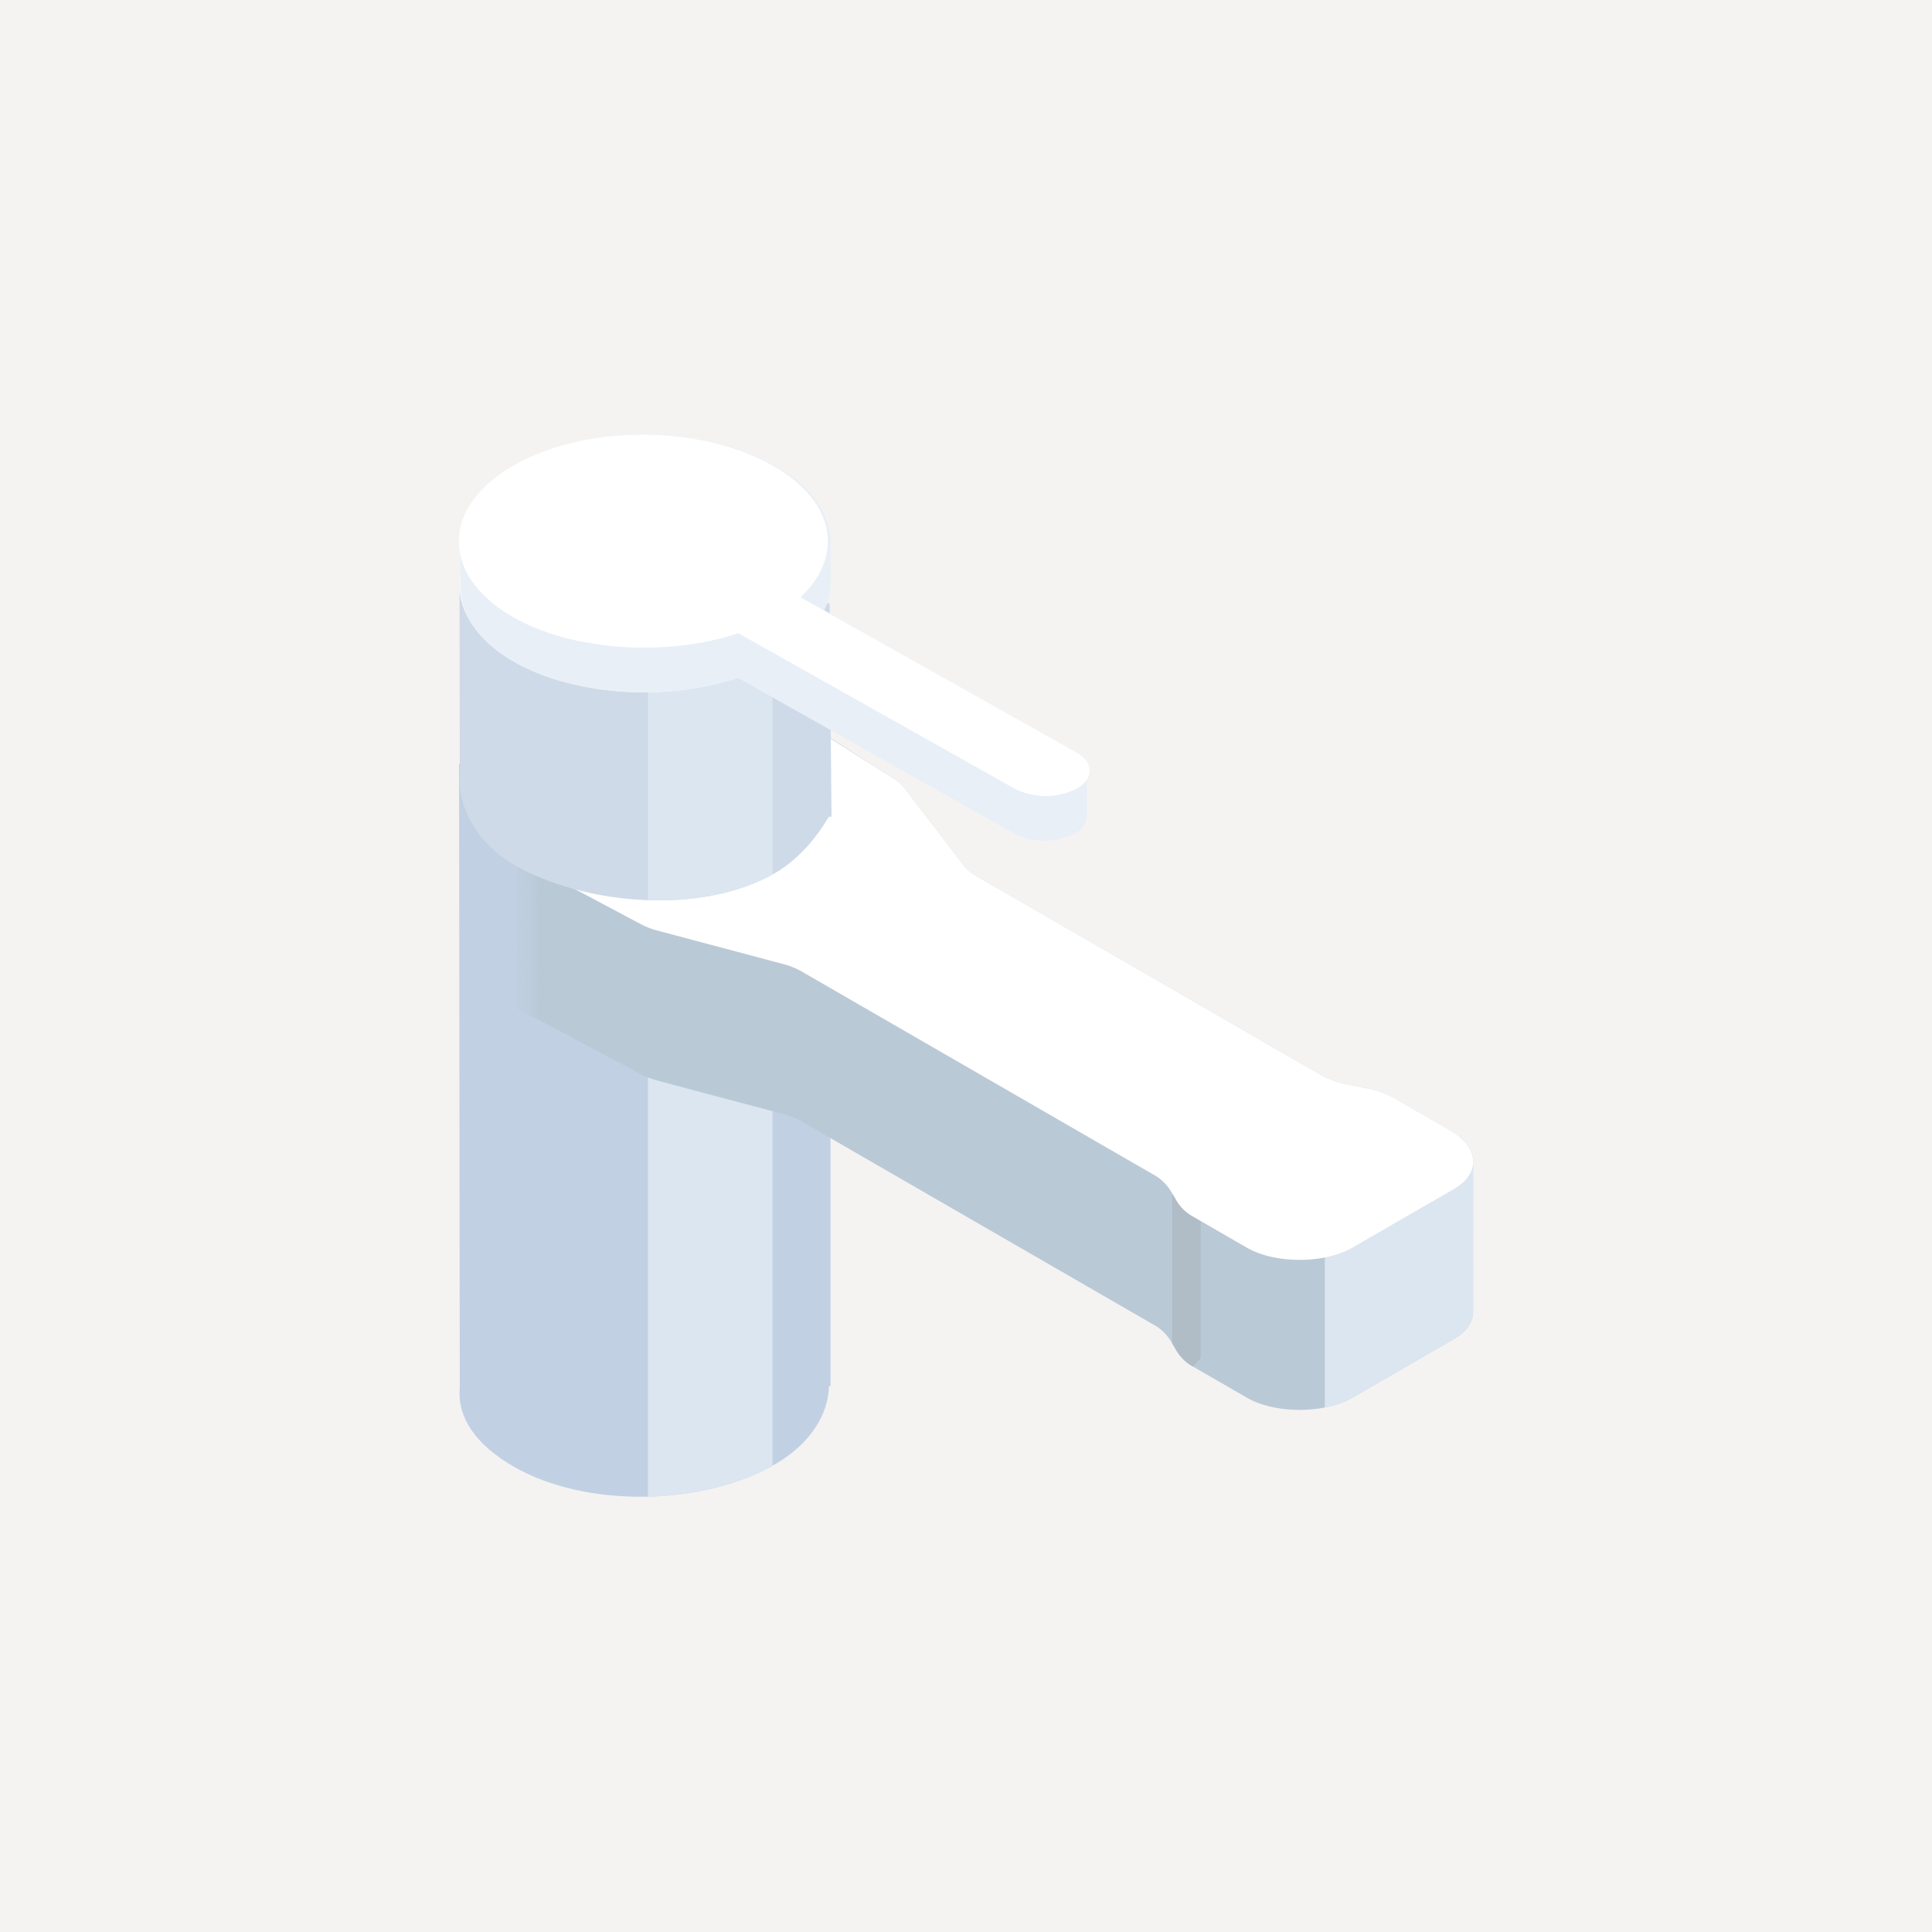 <svg xmlns="http://www.w3.org/2000/svg" xmlns:xlink="http://www.w3.org/1999/xlink" width="400" height="400" viewBox="0 0 400 400">
  <defs>
    <clipPath id="clip-path">
      <path id="Path_166767" data-name="Path 166767" d="M205.523,585.581l-.146-129.3,76.908.843V585.171h-.322c-.151,5.895-3.876,11.97-11.19,16.187-14.939,8.63-39.156,9.093-54.095.468C208.727,597.233,205.011,591.587,205.523,585.581Z" transform="translate(-205.377 -456.284)" fill="#c1d1e3"/>
    </clipPath>
    <clipPath id="clip-path-2">
      <path id="Path_166770" data-name="Path 166770" d="M207.955,485.6a40.161,40.161,0,0,0,4.354,2.062l-4.471-2.374.117-.068c14.827,8.294,38.863,8.3,53.656-.244.156-.088.3-.18.454-.273l-.034-.019.229-.132.024.019.093-.059c-.117-.068-.229-.141-.346-.215l.229-.131.336.214.088-.054c-.215-.136-.429-.278-.653-.415l.229-.127.644.41.093-.058c-.317-.2-.634-.41-.965-.6l.229-.132.941.595.088-.059q-.607-.4-1.258-.79l.229-.132,1.234.785.078-.054c-.492-.336-1-.663-1.541-.985l.229-.127,1.526.965.068-.044c-.585-.4-1.185-.795-1.824-1.175l.229-.131,1.823,1.155.049-.039c-.663-.468-1.36-.926-2.1-1.37l.229-.132,2.106,1.336.039-.029c-.746-.537-1.531-1.058-2.374-1.56l.229-.127,2.384,1.507.019-.015c-.814-.6-1.692-1.185-2.633-1.745l.229-.132,2.6,1.643a31.68,31.68,0,0,0-2.828-1.9l.229-.132,2.6,1.648a31.754,31.754,0,0,0-2.828-1.9l.229-.127,2.6,1.643a30.7,30.7,0,0,0-2.828-1.9l.229-.132,2.6,1.643a31.693,31.693,0,0,0-2.828-1.9l.229-.132,2.6,1.648a31.708,31.708,0,0,0-2.828-1.9l.229-.127,2.6,1.643a30.694,30.694,0,0,0-2.828-1.9l.229-.132,2.6,1.643a31.68,31.68,0,0,0-2.828-1.9l.229-.132,2.6,1.648a31.7,31.7,0,0,0-2.828-1.9l.229-.127,2.6,1.643a30.651,30.651,0,0,0-2.828-1.9l.229-.132,2.6,1.643a31.693,31.693,0,0,0-2.828-1.9l.229-.132,2.6,1.648a31.76,31.76,0,0,0-2.828-1.9l.229-.127,2.6,1.643a30.608,30.608,0,0,0-2.828-1.9l.229-.132,2.6,1.643a31.733,31.733,0,0,0-2.828-1.9l.229-.131,2.6,1.648a31.753,31.753,0,0,0-2.828-1.9l.229-.127,2.6,1.643a30.651,30.651,0,0,0-2.828-1.9l.229-.132,2.6,1.643a31.634,31.634,0,0,0-2.828-1.9l.229-.132,2.6,1.648a31.761,31.761,0,0,0-2.828-1.9l.229-.127,2.6,1.643a30.7,30.7,0,0,0-2.828-1.9l.229-.132,2.6,1.643a31.64,31.64,0,0,0-2.828-1.9l.229-.132,2.6,1.648a31.754,31.754,0,0,0-2.828-1.9l.229-.127,2.6,1.643a30.743,30.743,0,0,0-2.828-1.9l.229-.132,2.6,1.643a31.685,31.685,0,0,0-2.828-1.9l.229-.132,2.6,1.648a31.761,31.761,0,0,0-2.828-1.9l.229-.127,2.6,1.643a30.7,30.7,0,0,0-2.828-1.9l.229-.132,2.6,1.643a31.739,31.739,0,0,0-2.828-1.9l.229-.131,2.6,1.648a31.7,31.7,0,0,0-2.828-1.9l.229-.127,2.6,1.643a30.694,30.694,0,0,0-2.828-1.9l.229-.132,2.6,1.643a31.68,31.68,0,0,0-2.828-1.9l.229-.132,2.6,1.648a31.7,31.7,0,0,0-2.828-1.9l.229-.127,2.6,1.643a30.7,30.7,0,0,0-2.828-1.9l.229-.132,2.6,1.643a31.693,31.693,0,0,0-2.828-1.9l.229-.132,2.6,1.648a31.708,31.708,0,0,0-2.828-1.9l.229-.127,2.6,1.643a30.651,30.651,0,0,0-2.828-1.9l.229-.132,2.6,1.643a31.68,31.68,0,0,0-2.828-1.9l.229-.132,2.6,1.648a31.753,31.753,0,0,0-2.828-1.9l.229-.127,2.6,1.643a30.651,30.651,0,0,0-2.828-1.9l.229-.132,2.6,1.643a31.693,31.693,0,0,0-2.828-1.9l.229-.132,2.6,1.648a31.76,31.76,0,0,0-2.828-1.9l.229-.132,2.6,1.648a30.651,30.651,0,0,0-2.828-1.9l.229-.132,2.6,1.643a31.627,31.627,0,0,0-2.828-1.9l.229-.132,2.6,1.648a31.754,31.754,0,0,0-2.828-1.9l.229-.131,2.6,1.648a30.7,30.7,0,0,0-2.828-1.9l.229-.132,2.6,1.643a31.686,31.686,0,0,0-2.828-1.9l.229-.132,2.6,1.648a31.707,31.707,0,0,0-2.828-1.9l.229-.132,2.6,1.648a31.76,31.76,0,0,0-2.828-1.9l.229-.127,2.6,1.643a31.685,31.685,0,0,0-2.828-1.9l.229-.132,2.6,1.648a31.7,31.7,0,0,0-2.828-1.9l.229-.132,2.6,1.648a30.694,30.694,0,0,0-2.828-1.9l.229-.132,2.6,1.643a31.732,31.732,0,0,0-2.828-1.9l.229-.132,2.6,1.643a32.793,32.793,0,0,0-2.828-1.9l.229-.132,2.6,1.648a31.761,31.761,0,0,0-2.828-1.9l.229-.127,2.6,1.643a31.693,31.693,0,0,0-2.828-1.9l.229-.132,2.6,1.643a32.794,32.794,0,0,0-2.828-1.9l.229-.131,2.6,1.648a31.7,31.7,0,0,0-2.828-1.9l.229-.127,2.6,1.643a31.68,31.68,0,0,0-2.828-1.9l.229-.132,2.6,1.643a32.794,32.794,0,0,0-2.828-1.9l.229-.132,2.6,1.648a31.655,31.655,0,0,0-2.828-1.9l.229-.127,2.6,1.643a31.693,31.693,0,0,0-2.828-1.9l.229-.132,2.6,1.643a32.794,32.794,0,0,0-2.828-1.9l.229-.132,2.6,1.648a31.708,31.708,0,0,0-2.828-1.9l.229-.127,2.6,1.643a30.644,30.644,0,0,0-2.828-1.9l.229-.132,2.6,1.643a31.68,31.68,0,0,0-2.828-1.9l.229-.132,2.6,1.648a31.708,31.708,0,0,0-2.828-1.9l.229-.127,2.6,1.643a30.657,30.657,0,0,0-2.828-1.9l.229-.132,2.6,1.643a32.745,32.745,0,0,0-2.828-1.9l.229-.132,2.6,1.648a31.76,31.76,0,0,0-2.828-1.9l.229-.127,2.6,1.643a30.644,30.644,0,0,0-2.828-1.9l.229-.132,2.6,1.643a31.627,31.627,0,0,0-2.828-1.9l.229-.132,2.6,1.648a31.76,31.76,0,0,0-2.828-1.9l.229-.127,2.6,1.643a30.7,30.7,0,0,0-2.828-1.9l.229-.132,2.6,1.643a31.64,31.64,0,0,0-2.828-1.9l.229-.132L285.7,468.673a9.389,9.389,0,0,1,2.477,2.2L299.909,486.2A9.574,9.574,0,0,0,302.7,488.8l71.881,41.5a20.216,20.216,0,0,0,6.377,2.033l2.667.541a18.446,18.446,0,0,1,6.09,2.2l11.326,6.538c3.272,1.887,4.939,4.437,4.734,6.9,0,.132.01.258,0,.385s.01.258,0,.385.01.253,0,.38.01.258,0,.385.01.258,0,.385.01.253,0,.38.01.258,0,.385.01.258,0,.385.01.253,0,.38.01.258,0,.385.01.258,0,.385.01.253,0,.38.01.258,0,.385.01.258,0,.385.01.253,0,.38.01.258,0,.385.01.258,0,.385.01.253,0,.38.01.258,0,.385.01.258,0,.385.01.253,0,.38.01.258,0,.385.01.258,0,.385.01.253,0,.385.01.253,0,.38.01.258,0,.385.01.253,0,.38.01.258,0,.385.01.258,0,.385.01.253,0,.385.01.253,0,.38.01.258,0,.385.01.253,0,.385.01.253,0,.38.01.258,0,.385.01.254,0,.385.01.253,0,.38.01.258,0,.385.01.253,0,.385.01.253,0,.38.01.258,0,.385.01.253,0,.385.01.254,0,.38.01.258,0,.385.01.258,0,.385.01.253,0,.38.01.258,0,.385.01.258,0,.385.01.253,0,.38.01.258,0,.385.01.258,0,.385.01.253,0,.38.01.258,0,.385.01.258,0,.385.01.253,0,.38.01.258,0,.385.01.258,0,.385.01.253,0,.38.01.258,0,.385.01.258,0,.385.01.253,0,.38.01.258,0,.385.01.258,0,.385.01.254,0,.38.01.258,0,.385.01.258,0,.385.01.254,0,.38.01.258,0,.385.01.258,0,.385.01.253,0,.38.01.258,0,.385.01.258,0,.385.01.253,0,.38.01.258,0,.385.01.258,0,.385.01.253,0,.38.01.258,0,.385.01.258,0,.385.01.253,0,.38.01.258,0,.385c-.01,2.048-1.273,4.066-3.983,5.627l-21.038,12.15c-5.812,3.354-15.977,3.354-21.789,0l-11.326-6.538a9.052,9.052,0,0,1-3.525-3.681l-.931-1.541a9.593,9.593,0,0,0-3.808-3.516l-71.891-41.511a16.428,16.428,0,0,0-4.164-1.848l-26.275-7a16.177,16.177,0,0,1-3.652-1.4l-25.558-13.593.117-.068a41.13,41.13,0,0,0,4.354,2.062l-4.471-2.379.117-.068a41.094,41.094,0,0,0,4.354,2.067l-4.471-2.379.117-.068a41.059,41.059,0,0,0,4.354,2.062l-4.471-2.379.117-.068a41.154,41.154,0,0,0,4.354,2.062l-4.471-2.379.117-.068a40.156,40.156,0,0,0,4.354,2.062l-4.471-2.374.117-.068a41.059,41.059,0,0,0,4.354,2.062l-4.471-2.379.117-.068a41.107,41.107,0,0,0,4.354,2.062l-4.471-2.379.117-.068a40.2,40.2,0,0,0,4.354,2.062l-4.471-2.374.117-.068a41.179,41.179,0,0,0,4.354,2.062l-4.471-2.379.117-.068a41.083,41.083,0,0,0,4.354,2.062l-4.471-2.379.117-.068a40.2,40.2,0,0,0,4.354,2.062l-4.471-2.374.117-.068a41.106,41.106,0,0,0,4.354,2.062l-4.471-2.379.117-.068a41.083,41.083,0,0,0,4.354,2.062l-4.471-2.379.117-.068a40.168,40.168,0,0,0,4.354,2.062l-4.471-2.374.117-.068a41.112,41.112,0,0,0,4.354,2.062l-4.471-2.379.117-.068a41.161,41.161,0,0,0,4.354,2.062l-4.471-2.379.117-.068a41.113,41.113,0,0,0,4.354,2.062l-4.471-2.374.117-.068a41.112,41.112,0,0,0,4.354,2.062l-4.471-2.379.117-.068a41.112,41.112,0,0,0,4.354,2.062l-4.471-2.379.117-.068a40.208,40.208,0,0,0,4.354,2.062l-4.471-2.374.117-.068a41.167,41.167,0,0,0,4.354,2.062l-4.471-2.379.117-.068a41.118,41.118,0,0,0,4.354,2.062l-4.471-2.379.117-.068a41.118,41.118,0,0,0,4.354,2.062l-4.471-2.374.117-.068a41.161,41.161,0,0,0,4.354,2.062l-4.471-2.379.117-.068a41.112,41.112,0,0,0,4.354,2.062l-4.471-2.379.117-.068a41.071,41.071,0,0,0,4.354,2.062l-4.471-2.374.117-.068a41.071,41.071,0,0,0,4.354,2.062L207.838,506l.117-.068a41.166,41.166,0,0,0,4.354,2.062l-4.471-2.379.117-.068a41.118,41.118,0,0,0,4.354,2.062l-4.471-2.374.117-.068a42.072,42.072,0,0,0,4.354,2.062l-4.471-2.379.117-.068a41.071,41.071,0,0,0,4.354,2.062l-4.471-2.379.117-.068a41.16,41.16,0,0,0,4.354,2.062l-4.471-2.374.117-.068a42.116,42.116,0,0,0,4.354,2.062l-4.471-2.379.117-.068a41.071,41.071,0,0,0,4.354,2.062l-4.471-2.379.117-.068a41.166,41.166,0,0,0,4.354,2.062l-4.471-2.374.117-.068a42.123,42.123,0,0,0,4.354,2.062l-4.471-2.379.117-.068a41.071,41.071,0,0,0,4.354,2.062l-4.471-2.379.117-.068a41.065,41.065,0,0,0,4.354,2.062l-4.471-2.374.117-.068a42.071,42.071,0,0,0,4.354,2.062l-4.471-2.379.117-.068a41.161,41.161,0,0,0,4.354,2.062l-4.471-2.379.117-.068A41.071,41.071,0,0,0,212.309,503l-4.471-2.374.117-.068a42.123,42.123,0,0,0,4.354,2.062l-4.471-2.379.117-.068a41.118,41.118,0,0,0,4.354,2.062l-4.471-2.379.117-.068a41.167,41.167,0,0,0,4.354,2.062l-4.471-2.374.117-.068a42.11,42.11,0,0,0,4.354,2.062l-4.471-2.379.117-.068a41.112,41.112,0,0,0,4.354,2.062l-4.471-2.379.117-.068a41.118,41.118,0,0,0,4.354,2.062l-4.471-2.374.117-.068a42.173,42.173,0,0,0,4.354,2.062l-4.471-2.379.117-.068a41.167,41.167,0,0,0,4.354,2.062l-4.471-2.379.117-.068a41.118,41.118,0,0,0,4.354,2.062l-4.471-2.374.117-.068a42.072,42.072,0,0,0,4.354,2.062l-4.471-2.379.117-.068a41.155,41.155,0,0,0,4.354,2.062l-4.471-2.379.117-.068a41.118,41.118,0,0,0,4.354,2.062l-4.471-2.374.117-.068a41.048,41.048,0,0,0,4.354,2.057l-4.471-2.374.117-.068a41.071,41.071,0,0,0,4.354,2.062l-4.471-2.379.117-.068a41.166,41.166,0,0,0,4.354,2.062l-4.471-2.374.117-.068a42.123,42.123,0,0,0,4.354,2.062l-4.471-2.379.117-.068a41.071,41.071,0,0,0,4.354,2.062l-4.471-2.379.117-.068a41.118,41.118,0,0,0,4.354,2.062l-4.471-2.374.117-.068a41.09,41.09,0,0,0,4.354,2.057l-4.471-2.374.117-.068a41.071,41.071,0,0,0,4.354,2.062l-4.471-2.379.117-.068a41.071,41.071,0,0,0,4.354,2.062l-4.471-2.374.117-.068a42.123,42.123,0,0,0,4.354,2.062l-4.471-2.379.117-.068a41.167,41.167,0,0,0,4.354,2.062l-4.471-2.379.117-.068a41.065,41.065,0,0,0,4.354,2.062l-4.471-2.379.117-.063a42.116,42.116,0,0,0,4.354,2.062l-4.471-2.379.117-.068a41.118,41.118,0,0,0,4.354,2.062l-4.471-2.379.117-.068a41.167,41.167,0,0,0,4.354,2.062l-4.471-2.379.117-.068a41.142,41.142,0,0,0,4.354,2.067l-4.471-2.379.117-.068a41.167,41.167,0,0,0,4.354,2.062l-4.471-2.379.117-.068a41.118,41.118,0,0,0,4.354,2.062l-4.471-2.379.117-.068a41.178,41.178,0,0,0,4.354,2.067l-4.471-2.379.117-.068a41.155,41.155,0,0,0,4.354,2.062l-4.471-2.379.117-.068a41.118,41.118,0,0,0,4.354,2.062l-4.471-2.379.117-.068a40.208,40.208,0,0,0,4.354,2.062l-4.471-2.374.117-.068a41.167,41.167,0,0,0,4.354,2.062l-4.471-2.379.117-.068a41.118,41.118,0,0,0,4.354,2.062l-4.471-2.379.117-.068a40.155,40.155,0,0,0,4.354,2.062l-4.471-2.374.117-.068a41.112,41.112,0,0,0,4.354,2.062l-4.471-2.379.117-.068a41.167,41.167,0,0,0,4.354,2.062l-4.471-2.379Z" transform="translate(-207.838 -453.861)" fill="#bac9d6"/>
    </clipPath>
    <clipPath id="clip-path-3">
      <path id="Path_166773" data-name="Path 166773" d="M205.442,488.623l-.039-40.068,76.484,4.4.531,44.271h-.531c-.151,0-3.876,7.455-11.19,11.677-14.939,8.625-39.156,6.831-54.095-1.794C208.655,502.523,204.935,494.63,205.442,488.623Z" transform="translate(-205.397 -448.555)" fill="none"/>
    </clipPath>
  </defs>
  <g id="img_detail_01" transform="translate(-210 -251)">
    <rect id="Rectangle_34287" data-name="Rectangle 34287" width="400" height="400" transform="translate(210 251)" fill="#f4f3f2"/>
    <g id="AdobeStock_249941205_parts" transform="translate(410 450.943)">
      <g id="Group_166487" data-name="Group 166487" transform="translate(-105 -109.944)">
        <g id="Group_166482" data-name="Group 166482" transform="translate(0.044 68.104)">
          <path id="Path_166766" data-name="Path 166766" d="M205.523,585.581l-.146-129.3,76.908.843V585.171h-.322c-.151,5.895-3.876,11.97-11.19,16.187-14.939,8.63-39.156,9.093-54.095.468C208.727,597.233,205.011,591.587,205.523,585.581Z" transform="translate(-205.377 -456.284)" fill="#c1d1e3"/>
          <g id="Group_166481" data-name="Group 166481" clip-path="url(#clip-path)">
            <rect id="Rectangle_44349" data-name="Rectangle 44349" width="25.781" height="271.691" transform="translate(64.886 211.389) rotate(180)" fill="#dce6f0"/>
          </g>
        </g>
        <g id="Group_166484" data-name="Group 166484" transform="translate(12.043 56.29)">
          <path id="Path_166768" data-name="Path 166768" d="M207.955,485.6a40.161,40.161,0,0,0,4.354,2.062l-4.471-2.374.117-.068c14.827,8.294,38.863,8.3,53.656-.244.156-.088.3-.18.454-.273l-.034-.019.229-.132.024.019.093-.059c-.117-.068-.229-.141-.346-.215l.229-.131.336.214.088-.054c-.215-.136-.429-.278-.653-.415l.229-.127.644.41.093-.058c-.317-.2-.634-.41-.965-.6l.229-.132.941.595.088-.059q-.607-.4-1.258-.79l.229-.132,1.234.785.078-.054c-.492-.336-1-.663-1.541-.985l.229-.127,1.526.965.068-.044c-.585-.4-1.185-.795-1.824-1.175l.229-.131,1.823,1.155.049-.039c-.663-.468-1.36-.926-2.1-1.37l.229-.132,2.106,1.336.039-.029c-.746-.537-1.531-1.058-2.374-1.56l.229-.127,2.384,1.507.019-.015c-.814-.6-1.692-1.185-2.633-1.745l.229-.132,2.6,1.643a31.68,31.68,0,0,0-2.828-1.9l.229-.132,2.6,1.648a31.754,31.754,0,0,0-2.828-1.9l.229-.127,2.6,1.643a30.7,30.7,0,0,0-2.828-1.9l.229-.132,2.6,1.643a31.693,31.693,0,0,0-2.828-1.9l.229-.132,2.6,1.648a31.708,31.708,0,0,0-2.828-1.9l.229-.127,2.6,1.643a30.694,30.694,0,0,0-2.828-1.9l.229-.132,2.6,1.643a31.68,31.68,0,0,0-2.828-1.9l.229-.132,2.6,1.648a31.7,31.7,0,0,0-2.828-1.9l.229-.127,2.6,1.643a30.651,30.651,0,0,0-2.828-1.9l.229-.132,2.6,1.643a31.693,31.693,0,0,0-2.828-1.9l.229-.132,2.6,1.648a31.76,31.76,0,0,0-2.828-1.9l.229-.127,2.6,1.643a30.608,30.608,0,0,0-2.828-1.9l.229-.132,2.6,1.643a31.733,31.733,0,0,0-2.828-1.9l.229-.131,2.6,1.648a31.753,31.753,0,0,0-2.828-1.9l.229-.127,2.6,1.643a30.651,30.651,0,0,0-2.828-1.9l.229-.132,2.6,1.643a31.634,31.634,0,0,0-2.828-1.9l.229-.132,2.6,1.648a31.761,31.761,0,0,0-2.828-1.9l.229-.127,2.6,1.643a30.7,30.7,0,0,0-2.828-1.9l.229-.132,2.6,1.643a31.64,31.64,0,0,0-2.828-1.9l.229-.132,2.6,1.648a31.754,31.754,0,0,0-2.828-1.9l.229-.127,2.6,1.643a30.743,30.743,0,0,0-2.828-1.9l.229-.132,2.6,1.643a31.685,31.685,0,0,0-2.828-1.9l.229-.132,2.6,1.648a31.761,31.761,0,0,0-2.828-1.9l.229-.127,2.6,1.643a30.7,30.7,0,0,0-2.828-1.9l.229-.132,2.6,1.643a31.739,31.739,0,0,0-2.828-1.9l.229-.131,2.6,1.648a31.7,31.7,0,0,0-2.828-1.9l.229-.127,2.6,1.643a30.694,30.694,0,0,0-2.828-1.9l.229-.132,2.6,1.643a31.68,31.68,0,0,0-2.828-1.9l.229-.132,2.6,1.648a31.7,31.7,0,0,0-2.828-1.9l.229-.127,2.6,1.643a30.7,30.7,0,0,0-2.828-1.9l.229-.132,2.6,1.643a31.693,31.693,0,0,0-2.828-1.9l.229-.132,2.6,1.648a31.708,31.708,0,0,0-2.828-1.9l.229-.127,2.6,1.643a30.651,30.651,0,0,0-2.828-1.9l.229-.132,2.6,1.643a31.68,31.68,0,0,0-2.828-1.9l.229-.132,2.6,1.648a31.753,31.753,0,0,0-2.828-1.9l.229-.127,2.6,1.643a30.651,30.651,0,0,0-2.828-1.9l.229-.132,2.6,1.643a31.693,31.693,0,0,0-2.828-1.9l.229-.132,2.6,1.648a31.76,31.76,0,0,0-2.828-1.9l.229-.132,2.6,1.648a30.651,30.651,0,0,0-2.828-1.9l.229-.132,2.6,1.643a31.627,31.627,0,0,0-2.828-1.9l.229-.132,2.6,1.648a31.754,31.754,0,0,0-2.828-1.9l.229-.131,2.6,1.648a30.7,30.7,0,0,0-2.828-1.9l.229-.132,2.6,1.643a31.686,31.686,0,0,0-2.828-1.9l.229-.132,2.6,1.648a31.707,31.707,0,0,0-2.828-1.9l.229-.132,2.6,1.648a31.76,31.76,0,0,0-2.828-1.9l.229-.127,2.6,1.643a31.685,31.685,0,0,0-2.828-1.9l.229-.132,2.6,1.648a31.7,31.7,0,0,0-2.828-1.9l.229-.132,2.6,1.648a30.694,30.694,0,0,0-2.828-1.9l.229-.132,2.6,1.643a31.732,31.732,0,0,0-2.828-1.9l.229-.132,2.6,1.643a32.793,32.793,0,0,0-2.828-1.9l.229-.132,2.6,1.648a31.761,31.761,0,0,0-2.828-1.9l.229-.127,2.6,1.643a31.693,31.693,0,0,0-2.828-1.9l.229-.132,2.6,1.643a32.794,32.794,0,0,0-2.828-1.9l.229-.131,2.6,1.648a31.7,31.7,0,0,0-2.828-1.9l.229-.127,2.6,1.643a31.68,31.68,0,0,0-2.828-1.9l.229-.132,2.6,1.643a32.794,32.794,0,0,0-2.828-1.9l.229-.132,2.6,1.648a31.655,31.655,0,0,0-2.828-1.9l.229-.127,2.6,1.643a31.693,31.693,0,0,0-2.828-1.9l.229-.132,2.6,1.643a32.794,32.794,0,0,0-2.828-1.9l.229-.132,2.6,1.648a31.708,31.708,0,0,0-2.828-1.9l.229-.127,2.6,1.643a30.644,30.644,0,0,0-2.828-1.9l.229-.132,2.6,1.643a31.68,31.68,0,0,0-2.828-1.9l.229-.132,2.6,1.648a31.708,31.708,0,0,0-2.828-1.9l.229-.127,2.6,1.643a30.657,30.657,0,0,0-2.828-1.9l.229-.132,2.6,1.643a32.745,32.745,0,0,0-2.828-1.9l.229-.132,2.6,1.648a31.76,31.76,0,0,0-2.828-1.9l.229-.127,2.6,1.643a30.644,30.644,0,0,0-2.828-1.9l.229-.132,2.6,1.643a31.627,31.627,0,0,0-2.828-1.9l.229-.132,2.6,1.648a31.76,31.76,0,0,0-2.828-1.9l.229-.127,2.6,1.643a30.7,30.7,0,0,0-2.828-1.9l.229-.132,2.6,1.643a31.64,31.64,0,0,0-2.828-1.9l.229-.132L285.7,468.673a9.389,9.389,0,0,1,2.477,2.2L299.909,486.2A9.574,9.574,0,0,0,302.7,488.8l71.881,41.5a20.216,20.216,0,0,0,6.377,2.033l2.667.541a18.446,18.446,0,0,1,6.09,2.2l11.326,6.538c3.272,1.887,4.939,4.437,4.734,6.9,0,.132.01.258,0,.385s.01.258,0,.385.01.253,0,.38.01.258,0,.385.01.258,0,.385.01.253,0,.38.01.258,0,.385.01.258,0,.385.01.253,0,.38.01.258,0,.385.01.258,0,.385.01.253,0,.38.01.258,0,.385.01.258,0,.385.01.253,0,.38.01.258,0,.385.01.258,0,.385.01.253,0,.38.01.258,0,.385.01.258,0,.385.01.253,0,.38.01.258,0,.385.01.258,0,.385.01.253,0,.385.01.253,0,.38.01.258,0,.385.01.253,0,.38.01.258,0,.385.01.258,0,.385.01.253,0,.385.01.253,0,.38.01.258,0,.385.01.253,0,.385.01.253,0,.38.01.258,0,.385.01.254,0,.385.01.253,0,.38.01.258,0,.385.01.253,0,.385.01.253,0,.38.01.258,0,.385.01.253,0,.385.01.254,0,.38.01.258,0,.385.01.258,0,.385.01.253,0,.38.01.258,0,.385.01.258,0,.385.01.253,0,.38.01.258,0,.385.01.258,0,.385.01.253,0,.38.01.258,0,.385.01.258,0,.385.01.253,0,.38.01.258,0,.385.01.258,0,.385.01.253,0,.38.01.258,0,.385.01.258,0,.385.01.253,0,.38.01.258,0,.385.01.258,0,.385.01.254,0,.38.01.258,0,.385.01.258,0,.385.01.254,0,.38.01.258,0,.385.01.258,0,.385.01.253,0,.38.01.258,0,.385.01.258,0,.385.01.253,0,.38.01.258,0,.385.01.258,0,.385.01.253,0,.38.01.258,0,.385.01.258,0,.385.01.253,0,.38.01.258,0,.385c-.01,2.048-1.273,4.066-3.983,5.627l-21.038,12.15c-5.812,3.354-15.977,3.354-21.789,0l-11.326-6.538a9.052,9.052,0,0,1-3.525-3.681l-.931-1.541a9.593,9.593,0,0,0-3.808-3.516l-71.891-41.511a16.428,16.428,0,0,0-4.164-1.848l-26.275-7a16.177,16.177,0,0,1-3.652-1.4l-25.558-13.593.117-.068a41.13,41.13,0,0,0,4.354,2.062l-4.471-2.379.117-.068a41.094,41.094,0,0,0,4.354,2.067l-4.471-2.379.117-.068a41.059,41.059,0,0,0,4.354,2.062l-4.471-2.379.117-.068a41.154,41.154,0,0,0,4.354,2.062l-4.471-2.379.117-.068a40.156,40.156,0,0,0,4.354,2.062l-4.471-2.374.117-.068a41.059,41.059,0,0,0,4.354,2.062l-4.471-2.379.117-.068a41.107,41.107,0,0,0,4.354,2.062l-4.471-2.379.117-.068a40.2,40.2,0,0,0,4.354,2.062l-4.471-2.374.117-.068a41.179,41.179,0,0,0,4.354,2.062l-4.471-2.379.117-.068a41.083,41.083,0,0,0,4.354,2.062l-4.471-2.379.117-.068a40.2,40.2,0,0,0,4.354,2.062l-4.471-2.374.117-.068a41.106,41.106,0,0,0,4.354,2.062l-4.471-2.379.117-.068a41.083,41.083,0,0,0,4.354,2.062l-4.471-2.379.117-.068a40.168,40.168,0,0,0,4.354,2.062l-4.471-2.374.117-.068a41.112,41.112,0,0,0,4.354,2.062l-4.471-2.379.117-.068a41.161,41.161,0,0,0,4.354,2.062l-4.471-2.379.117-.068a41.113,41.113,0,0,0,4.354,2.062l-4.471-2.374.117-.068a41.112,41.112,0,0,0,4.354,2.062l-4.471-2.379.117-.068a41.112,41.112,0,0,0,4.354,2.062l-4.471-2.379.117-.068a40.208,40.208,0,0,0,4.354,2.062l-4.471-2.374.117-.068a41.167,41.167,0,0,0,4.354,2.062l-4.471-2.379.117-.068a41.118,41.118,0,0,0,4.354,2.062l-4.471-2.379.117-.068a41.118,41.118,0,0,0,4.354,2.062l-4.471-2.374.117-.068a41.161,41.161,0,0,0,4.354,2.062l-4.471-2.379.117-.068a41.112,41.112,0,0,0,4.354,2.062l-4.471-2.379.117-.068a41.071,41.071,0,0,0,4.354,2.062l-4.471-2.374.117-.068a41.071,41.071,0,0,0,4.354,2.062L207.838,506l.117-.068a41.166,41.166,0,0,0,4.354,2.062l-4.471-2.379.117-.068a41.118,41.118,0,0,0,4.354,2.062l-4.471-2.374.117-.068a42.072,42.072,0,0,0,4.354,2.062l-4.471-2.379.117-.068a41.071,41.071,0,0,0,4.354,2.062l-4.471-2.379.117-.068a41.16,41.16,0,0,0,4.354,2.062l-4.471-2.374.117-.068a42.116,42.116,0,0,0,4.354,2.062l-4.471-2.379.117-.068a41.071,41.071,0,0,0,4.354,2.062l-4.471-2.379.117-.068a41.166,41.166,0,0,0,4.354,2.062l-4.471-2.374.117-.068a42.123,42.123,0,0,0,4.354,2.062l-4.471-2.379.117-.068a41.071,41.071,0,0,0,4.354,2.062l-4.471-2.379.117-.068a41.065,41.065,0,0,0,4.354,2.062l-4.471-2.374.117-.068a42.071,42.071,0,0,0,4.354,2.062l-4.471-2.379.117-.068a41.161,41.161,0,0,0,4.354,2.062l-4.471-2.379.117-.068A41.071,41.071,0,0,0,212.309,503l-4.471-2.374.117-.068a42.123,42.123,0,0,0,4.354,2.062l-4.471-2.379.117-.068a41.118,41.118,0,0,0,4.354,2.062l-4.471-2.379.117-.068a41.167,41.167,0,0,0,4.354,2.062l-4.471-2.374.117-.068a42.11,42.11,0,0,0,4.354,2.062l-4.471-2.379.117-.068a41.112,41.112,0,0,0,4.354,2.062l-4.471-2.379.117-.068a41.118,41.118,0,0,0,4.354,2.062l-4.471-2.374.117-.068a42.173,42.173,0,0,0,4.354,2.062l-4.471-2.379.117-.068a41.167,41.167,0,0,0,4.354,2.062l-4.471-2.379.117-.068a41.118,41.118,0,0,0,4.354,2.062l-4.471-2.374.117-.068a42.072,42.072,0,0,0,4.354,2.062l-4.471-2.379.117-.068a41.155,41.155,0,0,0,4.354,2.062l-4.471-2.379.117-.068a41.118,41.118,0,0,0,4.354,2.062l-4.471-2.374.117-.068a41.048,41.048,0,0,0,4.354,2.057l-4.471-2.374.117-.068a41.071,41.071,0,0,0,4.354,2.062l-4.471-2.379.117-.068a41.166,41.166,0,0,0,4.354,2.062l-4.471-2.374.117-.068a42.123,42.123,0,0,0,4.354,2.062l-4.471-2.379.117-.068a41.071,41.071,0,0,0,4.354,2.062l-4.471-2.379.117-.068a41.118,41.118,0,0,0,4.354,2.062l-4.471-2.374.117-.068a41.09,41.09,0,0,0,4.354,2.057l-4.471-2.374.117-.068a41.071,41.071,0,0,0,4.354,2.062l-4.471-2.379.117-.068a41.071,41.071,0,0,0,4.354,2.062l-4.471-2.374.117-.068a42.123,42.123,0,0,0,4.354,2.062l-4.471-2.379.117-.068a41.167,41.167,0,0,0,4.354,2.062l-4.471-2.379.117-.068a41.065,41.065,0,0,0,4.354,2.062l-4.471-2.379.117-.063a42.116,42.116,0,0,0,4.354,2.062l-4.471-2.379.117-.068a41.118,41.118,0,0,0,4.354,2.062l-4.471-2.379.117-.068a41.167,41.167,0,0,0,4.354,2.062l-4.471-2.379.117-.068a41.142,41.142,0,0,0,4.354,2.067l-4.471-2.379.117-.068a41.167,41.167,0,0,0,4.354,2.062l-4.471-2.379.117-.068a41.118,41.118,0,0,0,4.354,2.062l-4.471-2.379.117-.068a41.178,41.178,0,0,0,4.354,2.067l-4.471-2.379.117-.068a41.155,41.155,0,0,0,4.354,2.062l-4.471-2.379.117-.068a41.118,41.118,0,0,0,4.354,2.062l-4.471-2.379.117-.068a40.208,40.208,0,0,0,4.354,2.062l-4.471-2.374.117-.068a41.167,41.167,0,0,0,4.354,2.062l-4.471-2.379.117-.068a41.118,41.118,0,0,0,4.354,2.062l-4.471-2.379.117-.068a40.155,40.155,0,0,0,4.354,2.062l-4.471-2.374.117-.068a41.112,41.112,0,0,0,4.354,2.062l-4.471-2.379.117-.068a41.167,41.167,0,0,0,4.354,2.062l-4.471-2.379Z" transform="translate(-207.838 -453.861)" fill="#bac9d6"/>
          <g id="Group_166483" data-name="Group 166483" clip-path="url(#clip-path-2)">
            <rect id="Rectangle_44350" data-name="Rectangle 44350" width="51.232" height="123.616" transform="translate(218.479 187.175) rotate(180)" fill="#dce6f0"/>
            <path id="Path_166769" data-name="Path 166769" d="M235.659,480.456v42.638l5.9-6.694V472.524Z" transform="translate(-100.013 -381.531)" fill="#b0bcc6"/>
          </g>
        </g>
        <path id="Path_166771" data-name="Path 166771" d="M207.955,485.216c14.827,8.294,38.863,8.3,53.656-.244s14.788-22.418.419-30.98l.229-.132L285.7,468.673a9.389,9.389,0,0,1,2.477,2.2L299.909,486.2A9.574,9.574,0,0,0,302.7,488.8l71.881,41.5a20.344,20.344,0,0,0,6.377,2.038l2.667.536a18.446,18.446,0,0,1,6.09,2.2l11.326,6.538c5.807,3.354,6.563,8.791.751,12.145l-21.038,12.145c-5.812,3.354-15.977,3.354-21.789,0l-11.326-6.538a9,9,0,0,1-3.525-3.681l-.931-1.536a9.6,9.6,0,0,0-3.808-3.52l-71.891-41.506a16.646,16.646,0,0,0-4.159-1.853l-26.28-6.992a15.929,15.929,0,0,1-3.652-1.409l-25.558-13.588Z" transform="translate(-195.795 -397.571)" fill="#fff"/>
        <path id="Path_166772" data-name="Path 166772" d="M205.442,488.623l-.039-40.068,76.61,4.5.4,44.178h-.531c-.151,0-3.876,7.455-11.19,11.677-14.939,8.625-39.156,6.831-54.095-1.794C208.655,502.523,204.935,494.63,205.442,488.623Z" transform="translate(-205.257 -418.135)" fill="#cedae8"/>
        <g id="Group_166486" data-name="Group 166486" transform="translate(0.14 30.42)">
          <g id="Group_166485" data-name="Group 166485" clip-path="url(#clip-path-3)">
            <rect id="Rectangle_44351" data-name="Rectangle 44351" width="25.781" height="271.691" transform="translate(64.79 249.073) rotate(180)" fill="#dce6f0"/>
          </g>
        </g>
        <path id="Path_166774" data-name="Path 166774" d="M216.6,481.9c14.939,8.625,39.156,8.625,54.095,0s14.939-22.608,0-31.233-39.156-8.625-54.095,0S201.662,473.271,216.6,481.9Z" transform="translate(-205.255 -435.035)" fill="#fff"/>
        <path id="Path_166775" data-name="Path 166775" d="M205.433,464.448c0-5.685,3.593-11.375,11.092-15.7,14.939-8.625,39.215-8.542,54.154.083,7.562,4.364,11.389,10.093,11.389,15.831V473.8a13.444,13.444,0,0,1-1.282,4.866l52.106,29.488a4.008,4.008,0,0,1,2.228,3.774v9.142a4.16,4.16,0,0,1-2.365,3.774,13.938,13.938,0,0,1-12.735,0l-57.128-32.179c-14.056,4.778-33.778,3.969-46.5-3.379-7.494-4.325-10.96-10.01-10.96-15.695v-9.142Z" transform="translate(-205.116 -442.316)" fill="#e8eff7"/>
        <path id="Path_166776" data-name="Path 166776" d="M216.523,480.03c-14.939-8.625-14.841-22.662.1-31.287s39.015-8.542,53.954.083c12.721,7.343,14.656,18.537,5.524,27.147L333.3,508.153c3.554,2.052,3.554,5.383,0,7.435a14.242,14.242,0,0,1-12.881,0l-57.206-32.179C249.166,488.187,229.244,487.373,216.523,480.03Z" transform="translate(-205.368 -442.316)" fill="#fff"/>
      </g>
    </g>
  </g>
</svg>
